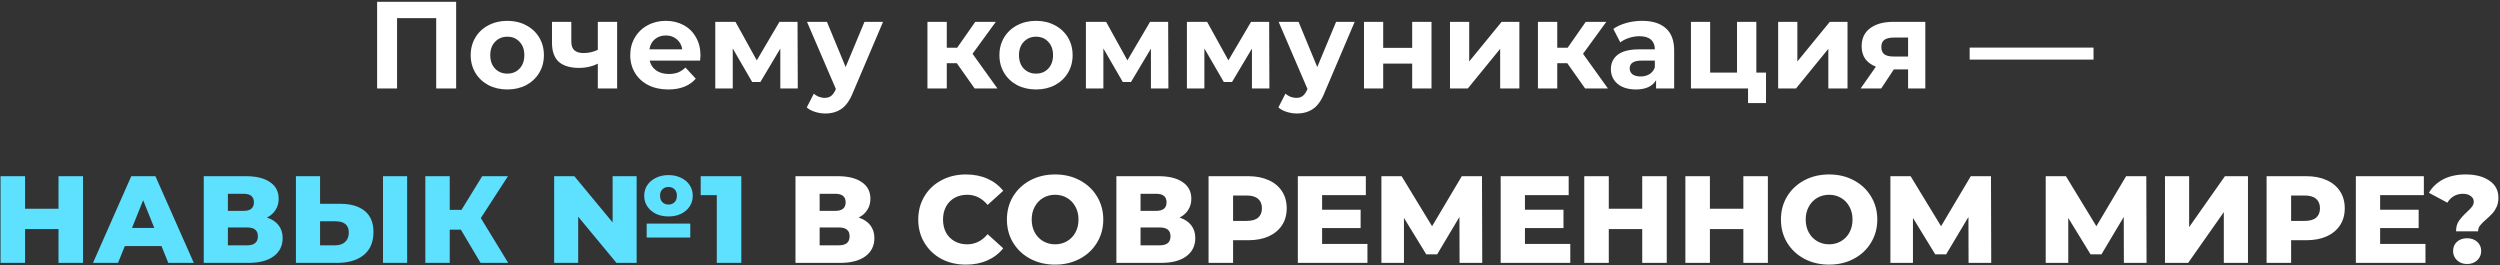 <?xml version="1.0" encoding="UTF-8"?> <svg xmlns="http://www.w3.org/2000/svg" width="989" height="105" viewBox="0 0 989 105" fill="none"><rect x="0" y="0" width="989" height="105" fill="#333333" stroke="none"/> <path d="M180.45 0.7V35H172.561V7.168H157.077V35H149.188V0.7H180.45ZM200.713 35.392C197.936 35.392 195.437 34.82 193.216 33.677C191.027 32.501 189.312 30.884 188.071 28.826C186.83 26.768 186.209 24.432 186.209 21.819C186.209 19.206 186.83 16.87 188.071 14.812C189.312 12.754 191.027 11.153 193.216 10.01C195.437 8.834 197.936 8.246 200.713 8.246C203.49 8.246 205.972 8.834 208.161 10.01C210.35 11.153 212.065 12.754 213.306 14.812C214.547 16.87 215.168 19.206 215.168 21.819C215.168 24.432 214.547 26.768 213.306 28.826C212.065 30.884 210.35 32.501 208.161 33.677C205.972 34.82 203.49 35.392 200.713 35.392ZM200.713 29.12C202.673 29.12 204.274 28.467 205.515 27.16C206.789 25.821 207.426 24.04 207.426 21.819C207.426 19.598 206.789 17.834 205.515 16.527C204.274 15.188 202.673 14.518 200.713 14.518C198.753 14.518 197.136 15.188 195.862 16.527C194.588 17.834 193.951 19.598 193.951 21.819C193.951 24.04 194.588 25.821 195.862 27.16C197.136 28.467 198.753 29.12 200.713 29.12ZM244.141 8.638V35H236.497V25.2C234.276 26.311 231.826 26.866 229.147 26.866C225.587 26.866 222.892 26.066 221.062 24.465C219.266 22.832 218.367 20.316 218.367 16.919V8.638H226.011V16.429C226.011 18.03 226.42 19.189 227.236 19.908C228.086 20.627 229.294 20.986 230.862 20.986C232.855 20.986 234.733 20.561 236.497 19.712V8.638H244.141ZM277.108 21.917C277.108 22.015 277.059 22.701 276.961 23.975H257.018C257.377 25.608 258.227 26.899 259.566 27.846C260.905 28.793 262.571 29.267 264.564 29.267C265.936 29.267 267.145 29.071 268.19 28.679C269.268 28.254 270.264 27.601 271.179 26.719L275.246 31.129C272.763 33.971 269.137 35.392 264.368 35.392C261.395 35.392 258.766 34.82 256.479 33.677C254.192 32.501 252.428 30.884 251.187 28.826C249.946 26.768 249.325 24.432 249.325 21.819C249.325 19.238 249.929 16.919 251.138 14.861C252.379 12.77 254.062 11.153 256.185 10.01C258.341 8.834 260.742 8.246 263.388 8.246C265.969 8.246 268.304 8.801 270.395 9.912C272.486 11.023 274.119 12.623 275.295 14.714C276.504 16.772 277.108 19.173 277.108 21.917ZM263.437 14.028C261.706 14.028 260.252 14.518 259.076 15.498C257.9 16.478 257.181 17.817 256.92 19.516H269.905C269.644 17.85 268.925 16.527 267.749 15.547C266.573 14.534 265.136 14.028 263.437 14.028ZM308.692 35V19.222L300.803 32.452H297.569L289.876 19.173V35H282.967V8.638H290.954L299.382 23.877L308.349 8.638H315.503L315.601 35H308.692ZM349.335 8.638L337.428 36.617C336.219 39.655 334.716 41.795 332.92 43.036C331.156 44.277 329.016 44.898 326.501 44.898C325.129 44.898 323.773 44.686 322.434 44.261C321.094 43.836 320 43.248 319.151 42.497L321.944 37.058C322.532 37.581 323.201 37.989 323.953 38.283C324.737 38.577 325.504 38.724 326.256 38.724C327.301 38.724 328.15 38.463 328.804 37.94C329.457 37.45 330.045 36.617 330.568 35.441L330.666 35.196L319.249 8.638H327.138L334.537 26.523L341.985 8.638H349.335ZM378.512 25.004H374.543V35H366.899V8.638H374.543V18.879H378.659L385.813 8.638H393.947L384.735 21.28L394.584 35H385.568L378.512 25.004ZM409.872 35.392C407.095 35.392 404.596 34.82 402.375 33.677C400.186 32.501 398.471 30.884 397.23 28.826C395.989 26.768 395.368 24.432 395.368 21.819C395.368 19.206 395.989 16.87 397.23 14.812C398.471 12.754 400.186 11.153 402.375 10.01C404.596 8.834 407.095 8.246 409.872 8.246C412.649 8.246 415.131 8.834 417.32 10.01C419.509 11.153 421.224 12.754 422.465 14.812C423.706 16.87 424.327 19.206 424.327 21.819C424.327 24.432 423.706 26.768 422.465 28.826C421.224 30.884 419.509 32.501 417.32 33.677C415.131 34.82 412.649 35.392 409.872 35.392ZM409.872 29.12C411.832 29.12 413.433 28.467 414.674 27.16C415.948 25.821 416.585 24.04 416.585 21.819C416.585 19.598 415.948 17.834 414.674 16.527C413.433 15.188 411.832 14.518 409.872 14.518C407.912 14.518 406.295 15.188 405.021 16.527C403.747 17.834 403.11 19.598 403.11 21.819C403.11 24.04 403.747 25.821 405.021 27.16C406.295 28.467 407.912 29.12 409.872 29.12ZM455.31 35V19.222L447.421 32.452H444.187L436.494 19.173V35H429.585V8.638H437.572L446 23.877L454.967 8.638H462.121L462.219 35H455.31ZM495.266 35V19.222L487.377 32.452H484.143L476.45 19.173V35H469.541V8.638H477.528L485.956 23.877L494.923 8.638H502.077L502.175 35H495.266ZM535.908 8.638L524.001 36.617C522.792 39.655 521.289 41.795 519.493 43.036C517.729 44.277 515.589 44.898 513.074 44.898C511.702 44.898 510.346 44.686 509.007 44.261C507.667 43.836 506.573 43.248 505.724 42.497L508.517 37.058C509.105 37.581 509.774 37.989 510.526 38.283C511.31 38.577 512.077 38.724 512.829 38.724C513.874 38.724 514.723 38.463 515.377 37.94C516.03 37.45 516.618 36.617 517.141 35.441L517.239 35.196L505.822 8.638H513.711L521.11 26.523L528.558 8.638H535.908ZM539.595 8.638H547.19V18.928H558.656V8.638H566.3V35H558.656V25.151H547.19V35H539.595V8.638ZM573.618 8.638H581.213V24.318L594.051 8.638H601.058V35H593.463V19.32L580.674 35H573.618V8.638ZM620.019 25.004H616.05V35H608.406V8.638H616.05V18.879H620.166L627.32 8.638H635.454L626.242 21.28L636.091 35H627.075L620.019 25.004ZM649.607 8.246C653.69 8.246 656.826 9.226 659.015 11.186C661.204 13.113 662.298 16.037 662.298 19.957V35H655.144V31.717C653.707 34.167 651.028 35.392 647.108 35.392C645.083 35.392 643.319 35.049 641.816 34.363C640.346 33.677 639.219 32.73 638.435 31.521C637.651 30.312 637.259 28.94 637.259 27.405C637.259 24.955 638.174 23.028 640.003 21.623C641.865 20.218 644.723 19.516 648.578 19.516H654.654C654.654 17.85 654.148 16.576 653.135 15.694C652.122 14.779 650.603 14.322 648.578 14.322C647.173 14.322 645.785 14.551 644.413 15.008C643.074 15.433 641.93 16.021 640.983 16.772L638.239 11.431C639.676 10.418 641.391 9.634 643.384 9.079C645.409 8.524 647.484 8.246 649.607 8.246ZM649.019 30.247C650.326 30.247 651.485 29.953 652.498 29.365C653.511 28.744 654.229 27.846 654.654 26.67V23.975H649.411C646.275 23.975 644.707 25.004 644.707 27.062C644.707 28.042 645.083 28.826 645.834 29.414C646.618 29.969 647.68 30.247 649.019 30.247ZM698.632 28.728V40.782H691.527V35H668.938V8.638H676.533V28.728H687.166V8.638H694.81V28.728H698.632ZM703.439 8.638H711.034V24.318L723.872 8.638H730.879V35H723.284V19.32L710.495 35H703.439V8.638ZM761.649 8.638V35H754.838V27.454H749.203L744.205 35H736.071L742.098 26.376C740.269 25.657 738.864 24.628 737.884 23.289C736.937 21.917 736.463 20.267 736.463 18.34C736.463 15.237 737.574 12.852 739.795 11.186C742.049 9.487 745.136 8.638 749.056 8.638H761.649ZM749.203 14.861C747.57 14.861 746.329 15.155 745.479 15.743C744.663 16.331 744.254 17.278 744.254 18.585C744.254 19.892 744.646 20.855 745.43 21.476C746.247 22.064 747.472 22.358 749.105 22.358H754.838V14.861H749.203ZM779.198 18.83H828.198V23.583H779.198V18.83ZM339.683 86.066C341.708 86.719 343.244 87.732 344.289 89.104C345.367 90.476 345.906 92.175 345.906 94.2C345.906 97.238 344.714 99.639 342.329 101.403C339.977 103.134 336.629 104 332.284 104H314.693V69.7H331.353C335.469 69.7 338.654 70.484 340.908 72.052C343.195 73.587 344.338 75.776 344.338 78.618C344.338 80.284 343.93 81.754 343.113 83.028C342.329 84.302 341.186 85.315 339.683 86.066ZM324.248 83.42H330.422C333.166 83.42 334.538 82.293 334.538 80.039C334.538 77.785 333.166 76.658 330.422 76.658H324.248V83.42ZM331.892 97.042C334.701 97.042 336.106 95.85 336.106 93.465C336.106 91.146 334.701 89.986 331.892 89.986H324.248V97.042H331.892ZM382.125 104.686C378.531 104.686 375.297 103.935 372.423 102.432C369.581 100.897 367.343 98.773 365.71 96.062C364.076 93.351 363.26 90.28 363.26 86.85C363.26 83.42 364.076 80.349 365.71 77.638C367.343 74.927 369.581 72.82 372.423 71.317C375.297 69.782 378.531 69.014 382.125 69.014C385.261 69.014 388.086 69.569 390.602 70.68C393.117 71.791 395.208 73.391 396.874 75.482L390.7 81.068C388.478 78.389 385.783 77.05 382.615 77.05C380.753 77.05 379.087 77.458 377.617 78.275C376.179 79.092 375.052 80.251 374.236 81.754C373.452 83.224 373.06 84.923 373.06 86.85C373.06 88.777 373.452 90.492 374.236 91.995C375.052 93.465 376.179 94.608 377.617 95.425C379.087 96.242 380.753 96.65 382.615 96.65C385.783 96.65 388.478 95.311 390.7 92.632L396.874 98.218C395.208 100.309 393.117 101.909 390.602 103.02C388.086 104.131 385.261 104.686 382.125 104.686ZM417.395 104.686C413.769 104.686 410.502 103.918 407.595 102.383C404.72 100.848 402.45 98.724 400.784 96.013C399.15 93.302 398.334 90.247 398.334 86.85C398.334 83.453 399.15 80.398 400.784 77.687C402.45 74.976 404.72 72.852 407.595 71.317C410.502 69.782 413.769 69.014 417.395 69.014C421.021 69.014 424.271 69.782 427.146 71.317C430.053 72.852 432.323 74.976 433.957 77.687C435.623 80.398 436.456 83.453 436.456 86.85C436.456 90.247 435.623 93.302 433.957 96.013C432.323 98.724 430.053 100.848 427.146 102.383C424.271 103.918 421.021 104.686 417.395 104.686ZM417.395 96.65C419.126 96.65 420.694 96.242 422.099 95.425C423.503 94.608 424.614 93.465 425.431 91.995C426.247 90.492 426.656 88.777 426.656 86.85C426.656 84.923 426.247 83.224 425.431 81.754C424.614 80.251 423.503 79.092 422.099 78.275C420.694 77.458 419.126 77.05 417.395 77.05C415.663 77.05 414.095 77.458 412.691 78.275C411.286 79.092 410.175 80.251 409.359 81.754C408.542 83.224 408.134 84.923 408.134 86.85C408.134 88.777 408.542 90.492 409.359 91.995C410.175 93.465 411.286 94.608 412.691 95.425C414.095 96.242 415.663 96.65 417.395 96.65ZM466.633 86.066C468.659 86.719 470.194 87.732 471.239 89.104C472.317 90.476 472.856 92.175 472.856 94.2C472.856 97.238 471.664 99.639 469.279 101.403C466.927 103.134 463.579 104 459.234 104H441.643V69.7H458.303C462.419 69.7 465.604 70.484 467.858 72.052C470.145 73.587 471.288 75.776 471.288 78.618C471.288 80.284 470.88 81.754 470.063 83.028C469.279 84.302 468.136 85.315 466.633 86.066ZM451.198 83.42H457.372C460.116 83.42 461.488 82.293 461.488 80.039C461.488 77.785 460.116 76.658 457.372 76.658H451.198V83.42ZM458.842 97.042C461.652 97.042 463.056 95.85 463.056 93.465C463.056 91.146 461.652 89.986 458.842 89.986H451.198V97.042H458.842ZM493.786 69.7C496.889 69.7 499.584 70.223 501.871 71.268C504.158 72.281 505.922 73.751 507.163 75.678C508.404 77.573 509.025 79.81 509.025 82.391C509.025 84.972 508.404 87.209 507.163 89.104C505.922 90.999 504.158 92.469 501.871 93.514C499.584 94.527 496.889 95.033 493.786 95.033H487.808V104H478.106V69.7H493.786ZM493.198 87.389C495.191 87.389 496.693 86.964 497.706 86.115C498.719 85.233 499.225 83.992 499.225 82.391C499.225 80.79 498.719 79.549 497.706 78.667C496.693 77.785 495.191 77.344 493.198 77.344H487.808V87.389H493.198ZM540.959 96.503V104H513.421V69.7H540.322V77.197H523.025V82.979H538.264V90.231H523.025V96.503H540.959ZM577.405 104L577.356 85.821L568.536 100.619H564.224L555.404 86.213V104H546.486V69.7H554.473L566.527 89.496L578.287 69.7H586.274L586.372 104H577.405ZM621.206 96.503V104H593.668V69.7H620.569V77.197H603.272V82.979H618.511V90.231H603.272V96.503H621.206ZM659.367 69.7V104H649.665V90.623H636.435V104H626.733V69.7H636.435V82.587H649.665V69.7H659.367ZM699.371 69.7V104H689.669V90.623H676.439V104H666.737V69.7H676.439V82.587H689.669V69.7H699.371ZM723.597 104.686C719.971 104.686 716.704 103.918 713.797 102.383C710.922 100.848 708.652 98.724 706.986 96.013C705.353 93.302 704.536 90.247 704.536 86.85C704.536 83.453 705.353 80.398 706.986 77.687C708.652 74.976 710.922 72.852 713.797 71.317C716.704 69.782 719.971 69.014 723.597 69.014C727.223 69.014 730.473 69.782 733.348 71.317C736.255 72.852 738.526 74.976 740.159 77.687C741.825 80.398 742.658 83.453 742.658 86.85C742.658 90.247 741.825 93.302 740.159 96.013C738.526 98.724 736.255 100.848 733.348 102.383C730.473 103.918 727.223 104.686 723.597 104.686ZM723.597 96.65C725.328 96.65 726.896 96.242 728.301 95.425C729.706 94.608 730.816 93.465 731.633 91.995C732.45 90.492 732.858 88.777 732.858 86.85C732.858 84.923 732.45 83.224 731.633 81.754C730.816 80.251 729.706 79.092 728.301 78.275C726.896 77.458 725.328 77.05 723.597 77.05C721.866 77.05 720.298 77.458 718.893 78.275C717.488 79.092 716.378 80.251 715.561 81.754C714.744 83.224 714.336 84.923 714.336 86.85C714.336 88.777 714.744 90.492 715.561 91.995C716.378 93.465 717.488 94.608 718.893 95.425C720.298 96.242 721.866 96.65 723.597 96.65ZM778.764 104L778.715 85.821L769.895 100.619H765.583L756.763 86.213V104H747.845V69.7H755.832L767.886 89.496L779.646 69.7H787.633L787.731 104H778.764ZM840.206 104L840.157 85.821L831.337 100.619H827.025L818.205 86.213V104H809.287V69.7H817.274L829.328 89.496L841.088 69.7H849.075L849.173 104H840.206ZM856.468 69.7H866.023V89.839L880.184 69.7H889.298V104H879.743V83.91L865.631 104H856.468V69.7ZM912.344 69.7C915.447 69.7 918.142 70.223 920.429 71.268C922.715 72.281 924.479 73.751 925.721 75.678C926.962 77.573 927.583 79.81 927.583 82.391C927.583 84.972 926.962 87.209 925.721 89.104C924.479 90.999 922.715 92.469 920.429 93.514C918.142 94.527 915.447 95.033 912.344 95.033H906.366V104H896.664V69.7H912.344ZM911.756 87.389C913.748 87.389 915.251 86.964 916.264 86.115C917.276 85.233 917.783 83.992 917.783 82.391C917.783 80.79 917.276 79.549 916.264 78.667C915.251 77.785 913.748 77.344 911.756 77.344H906.366V87.389H911.756ZM959.516 96.503V104H931.978V69.7H958.879V77.197H941.582V82.979H956.821V90.231H941.582V96.503H959.516ZM971.613 91.505C971.613 89.872 971.972 88.532 972.691 87.487C973.41 86.409 974.455 85.233 975.827 83.959C976.774 83.077 977.477 82.342 977.934 81.754C978.391 81.133 978.62 80.48 978.62 79.794C978.62 78.847 978.212 78.095 977.395 77.54C976.611 76.952 975.582 76.658 974.308 76.658C973.001 76.658 971.809 76.968 970.731 77.589C969.686 78.21 968.836 79.075 968.183 80.186L960.882 76.266C962.221 73.979 964.116 72.199 966.566 70.925C969.016 69.651 971.972 69.014 975.435 69.014C979.322 69.014 982.442 69.831 984.794 71.464C987.179 73.065 988.371 75.319 988.371 78.226C988.371 79.565 988.142 80.758 987.685 81.803C987.228 82.816 986.672 83.681 986.019 84.4C985.398 85.086 984.582 85.87 983.569 86.752C982.458 87.699 981.642 88.516 981.119 89.202C980.596 89.855 980.335 90.623 980.335 91.505H971.613ZM975.974 104.441C974.373 104.441 973.05 103.951 972.005 102.971C970.96 101.958 970.437 100.733 970.437 99.296C970.437 97.826 970.943 96.617 971.956 95.67C973.001 94.723 974.341 94.249 975.974 94.249C977.607 94.249 978.947 94.723 979.992 95.67C981.037 96.617 981.56 97.826 981.56 99.296C981.56 100.733 981.037 101.958 979.992 102.971C978.947 103.951 977.607 104.441 975.974 104.441Z" fill="white"></path> <path d="M32.847 69.7V104H23.145V90.623H9.915V104H0.213V69.7H9.915V82.587H23.145V69.7H32.847ZM63.883 97.336H49.38L46.684 104H36.786L51.928 69.7H61.483L76.672 104H66.579L63.883 97.336ZM61.041 90.182L56.632 79.206L52.221 90.182H61.041ZM105.593 86.066C107.619 86.719 109.154 87.732 110.199 89.104C111.277 90.476 111.816 92.175 111.816 94.2C111.816 97.238 110.624 99.639 108.239 101.403C105.887 103.134 102.539 104 98.194 104H80.603V69.7H97.263C101.379 69.7 104.564 70.484 106.818 72.052C109.105 73.587 110.248 75.776 110.248 78.618C110.248 80.284 109.84 81.754 109.023 83.028C108.239 84.302 107.096 85.315 105.593 86.066ZM90.158 83.42H96.332C99.076 83.42 100.448 82.293 100.448 80.039C100.448 77.785 99.076 76.658 96.332 76.658H90.158V83.42ZM97.802 97.042C100.612 97.042 102.016 95.85 102.016 93.465C102.016 91.146 100.612 89.986 97.802 89.986H90.158V97.042H97.802ZM134.559 80.627C138.773 80.627 142.023 81.574 144.31 83.469C146.597 85.331 147.74 88.108 147.74 91.799C147.74 95.752 146.466 98.773 143.918 100.864C141.37 102.955 137.826 104 133.285 104H117.066V69.7H126.621V80.627H134.559ZM132.648 97.042C134.281 97.042 135.572 96.601 136.519 95.719C137.499 94.837 137.989 93.596 137.989 91.995C137.989 89.022 136.209 87.536 132.648 87.536H126.621V97.042H132.648ZM151.513 69.7H161.068V104H151.513V69.7ZM182.326 90.868H177.916V104H168.263V69.7H177.916V83.028H182.571L190.754 69.7H200.946L190.215 86.262L201.044 104H190.117L182.326 90.868ZM264.45 85.625C262.621 85.625 260.971 85.282 259.501 84.596C258.064 83.877 256.921 82.897 256.071 81.656C255.255 80.415 254.846 79.01 254.846 77.442C254.846 75.874 255.255 74.469 256.071 73.228C256.921 71.987 258.064 71.023 259.501 70.337C260.971 69.618 262.621 69.259 264.45 69.259C266.312 69.259 267.962 69.618 269.399 70.337C270.869 71.023 272.013 71.987 272.829 73.228C273.646 74.469 274.054 75.874 274.054 77.442C274.054 79.01 273.646 80.415 272.829 81.656C272.013 82.897 270.869 83.877 269.399 84.596C267.962 85.282 266.312 85.625 264.45 85.625ZM242.351 69.7H251.857V104H243.87L228.729 85.723V104H219.223V69.7H227.21L242.351 87.977V69.7ZM264.45 73.963C263.47 73.963 262.67 74.273 262.049 74.894C261.429 75.482 261.118 76.331 261.118 77.442C261.118 78.52 261.429 79.369 262.049 79.99C262.67 80.611 263.47 80.921 264.45 80.921C265.43 80.921 266.231 80.611 266.851 79.99C267.472 79.369 267.782 78.52 267.782 77.442C267.782 76.331 267.472 75.482 266.851 74.894C266.231 74.273 265.43 73.963 264.45 73.963ZM255.826 88.467H273.074V93.955H255.826V88.467ZM293.266 69.7V104H283.564V77.197H277.194V69.7H293.266Z" fill="#5EE0FF"></path> </svg> 